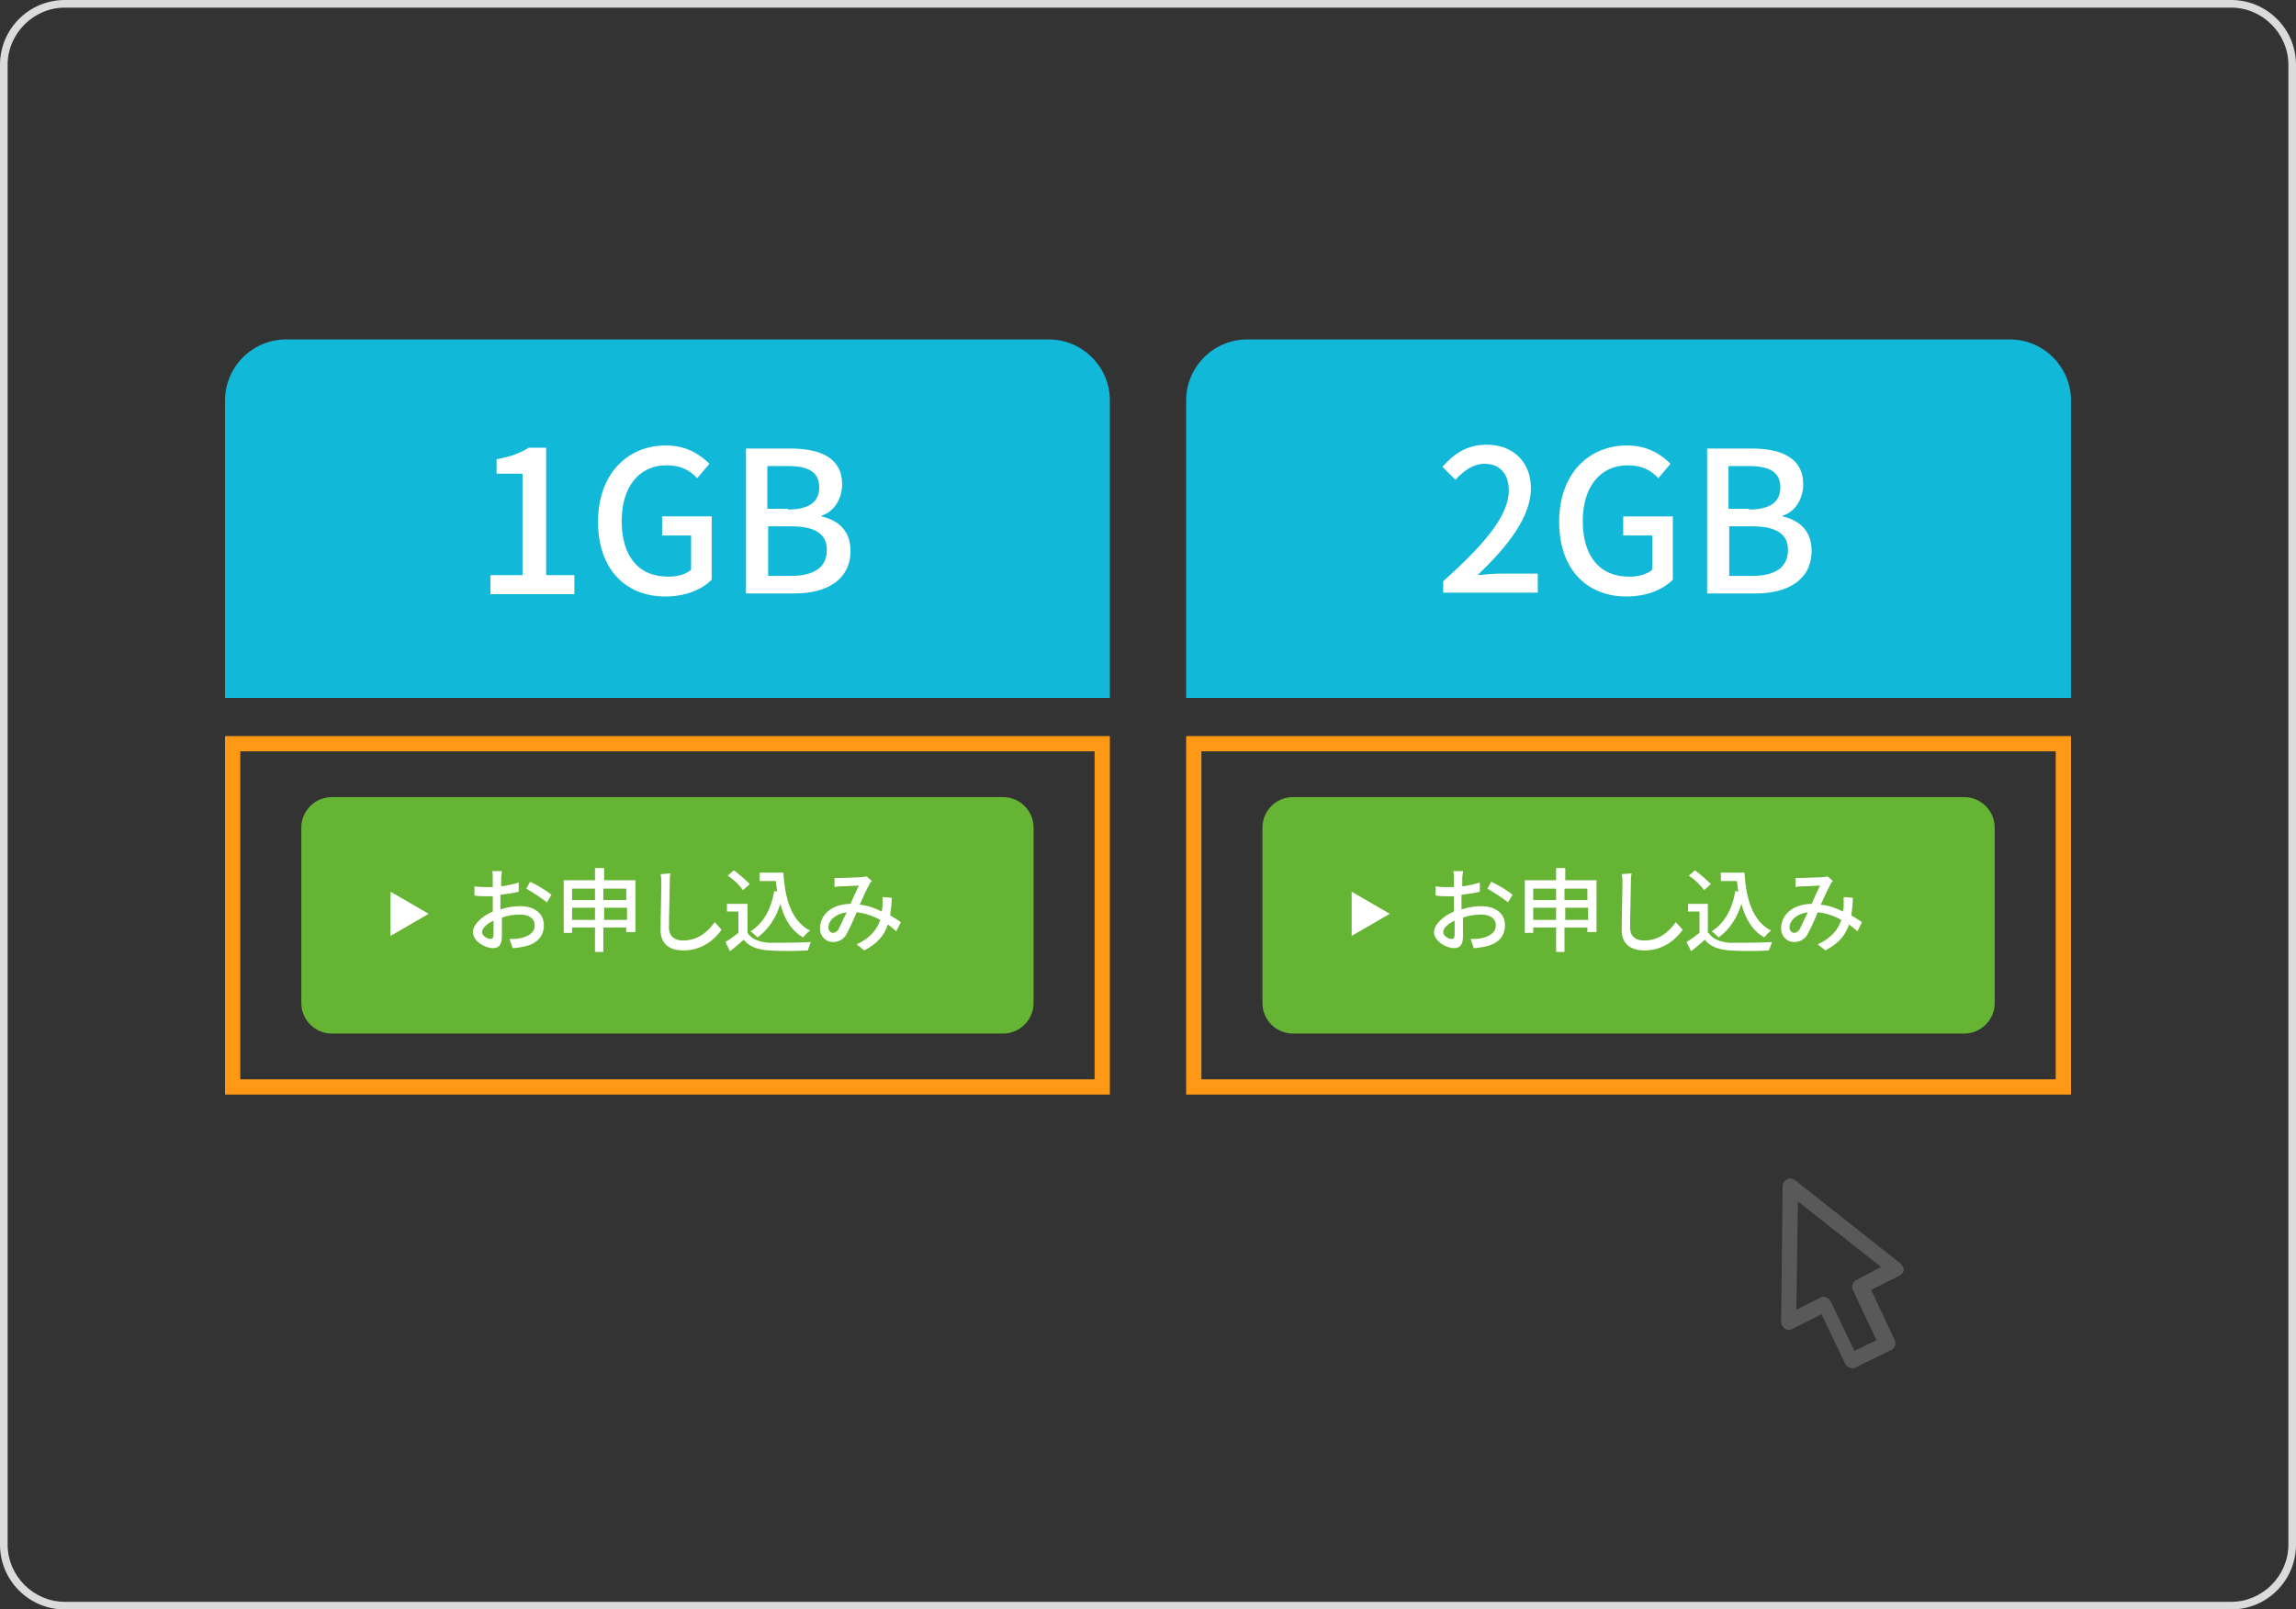 <svg xmlns="http://www.w3.org/2000/svg" viewBox="0 0 301 211"><rect x="0" y="0" width="301" height="211" fill="#333333" stroke="none"/><path d="M292.5 0H8.5C3.8 0 0 3.8 0 8.5v194c0 4.7 3.8 8.5 8.5 8.5h284c4.7 0 8.5-3.8 8.5-8.5V8.5c0-4.7-3.8-8.5-8.5-8.5zm7.5 202.5c0 4.1-3.4 7.5-7.5 7.5H8.5c-4.1 0-7.5-3.4-7.5-7.5V8.5C1 4.4 4.4 1 8.5 1h284c4.1 0 7.5 3.4 7.5 7.5v194z" fill="#dbdbdb"/><path d="M269.5 98.5v43h-112v-43h112m-126 0v43h-112v-43h112m128-2h-116v47h116v-47zm-126 0h-116v47h116v-47z" fill="#ff9915"/><path d="M43.5 104.5h88c2.2 0 4 1.8 4 4v23c0 2.2-1.8 4-4 4h-88c-2.2 0-4-1.8-4-4v-23c0-2.2 1.8-4 4-4zm126 0h88c2.2 0 4 1.8 4 4v23c0 2.2-1.8 4-4 4h-88c-2.2 0-4-1.8-4-4v-23c0-2.2 1.8-4 4-4z" fill="#66b434"/><path d="M37.5 44.5h100c4.4 0 8 3.6 8 8v39h-116v-39c0-4.4 3.6-8 8-8zm126 0h100c4.4 0 8 3.6 8 8v39h-116v-39c0-4.4 3.6-8 8-8z" fill="#12b8d7"/><path d="M64.3 75.4h4.2V62.1h-3.4v-1.9c1.8-.3 3.1-.8 4.2-1.5h2.3v16.7h3.7v2.5h-11v-2.5zm14.1-7c0-6.2 3.8-10 8.9-10 2.7 0 4.5 1.2 5.7 2.4l-1.6 1.9c-.9-1-2.1-1.7-4-1.7-3.6 0-5.9 2.8-5.9 7.3s2.1 7.3 6.1 7.3c1.2 0 2.3-.3 3-.9v-4.5h-3.8v-2.5h6.5V76c-1.3 1.3-3.4 2.2-6.1 2.2-5.1 0-8.8-3.5-8.8-9.8zm19.3-9.6h5.9c3.9 0 6.8 1.2 6.8 4.7 0 1.8-1 3.6-2.7 4.1v.1c2.2.5 3.8 1.9 3.8 4.5 0 3.8-3.1 5.6-7.3 5.6h-6.4v-19zm5.6 8c2.9 0 4.1-1.1 4.1-2.9 0-2-1.4-2.8-4.1-2.8h-2.7v5.6h2.7zm.4 8.7c3 0 4.7-1.1 4.7-3.4 0-2.2-1.7-3.1-4.7-3.1h-3v6.5h3zm-38 43.7c.9-.3 1.8-.4 2.5-.4 1.8 0 3.1.9 3.1 2.5 0 1.4-.8 2.4-2.6 2.8-.5.1-1.1.2-1.5.2l-.4-1.2c.5 0 1 0 1.4-.1 1-.2 1.9-.7 1.9-1.7 0-.9-.8-1.4-1.9-1.4-.8 0-1.6.1-2.4.4v2.4c0 1.3-.5 1.6-1.2 1.6-1 0-2.6-.9-2.6-2.1 0-1 1.2-2.1 2.6-2.7v-.7-1.3h-.8c-.5 0-1.1 0-1.6-.1v-1.2c.7.1 1.1.1 1.6.1h.8v-1.2c0-.3 0-.7-.1-.9h1.3c0 .2-.1.6-.1.9v1.1c.8-.1 1.7-.3 2.3-.5v1.2c-.7.2-1.6.3-2.4.4v1.9zm-1 3.3v-1.8c-.9.4-1.5 1-1.5 1.5s.7.9 1.1.9c.3 0 .4-.2.4-.6zm4.8-6.9c.9.4 2.2 1.2 2.8 1.7l-.6 1c-.6-.5-2-1.4-2.7-1.8l.5-.9zm13.8-.2v6.8h-1.2v-.6h-3v3.2H78v-3.2h-3v.7h-1.1v-6.9H78v-1.6h1.2v1.6h4.1zm-8.3 1.1v1.5h3v-1.5h-3zm3 4.1V119h-3v1.6h3zm1.1-4.1v1.5h3v-1.5h-3zm3.1 4.1V119h-3v1.6h3zm5.7-6.1c-.1.4-.1.9-.1 1.4 0 1.3-.1 4.1-.1 5.7 0 1.2.8 1.7 1.8 1.7 2.1 0 3.3-1.2 4.2-2.4l.9 1c-.8 1.1-2.4 2.7-5 2.7-1.8 0-3-.8-3-2.7 0-1.7.1-4.7.1-5.9 0-.5 0-1-.1-1.4l1.3-.1zm10.1 7.8c.5.8 1.5 1.2 2.8 1.3 1.3 0 4 0 5.5-.1-.1.3-.3.8-.4 1.1-1.4.1-3.8.1-5.1 0-1.5-.1-2.6-.5-3.3-1.4-.6.5-1.1 1-1.8 1.5l-.6-1.2c.5-.3 1.2-.8 1.7-1.2v-2.8h-1.5v-1H98v3.8zm-.6-5.6c-.4-.6-1.2-1.4-2-1.9l.8-.7c.7.5 1.6 1.3 2.1 1.8l-.9.8zm5.3-2.3c.2 3.5 1.1 6.4 3.5 7.6-.3.2-.7.6-.9.9-1.6-.9-2.5-2.5-3-4.4-.6 1.9-1.6 3.4-3 4.4-.2-.2-.6-.6-.9-.8 1.7-1.1 2.7-2.9 3.1-5.3l.4.1c-.1-.4-.1-.9-.2-1.4h-2.1v-1.1h3.1zm14.8 7.7c-.3-.3-.7-.6-1.1-.9-.5 1.5-1.4 2.5-3.1 3.4l-1-.8c1.8-.8 2.7-2 3.1-3.2-.9-.5-2-.9-3.1-1-.4 1-1 2.3-1.4 3-.4.6-1 .9-1.7.9-.9 0-1.7-.7-1.7-1.8 0-1.8 1.6-3.2 4-3.2.4-.9.8-1.8 1.1-2.4-.5 0-1.7.1-2.3.1-.3 0-.6 0-.9.1v-1.2h.9c.6 0 2.1-.1 2.6-.1.3 0 .5-.1.7-.1l.7.6c-.1.1-.3.3-.3.4-.3.5-.8 1.6-1.3 2.7 1.1.1 2.1.5 2.9.9 0-.2.1-.5.1-.7v-1.2l1.2.1c0 .8-.1 1.6-.2 2.3.5.3 1 .6 1.4.9l-.6 1.2zm-6.5-2.5c-1.5.2-2.4 1.1-2.4 2 0 .4.3.7.6.7s.4-.1.7-.4c.3-.6.7-1.5 1.1-2.3zm-54.8.2l-5 2.9v-5.8l5 2.9zm135.5-.6c.9-.3 1.8-.4 2.5-.4 1.8 0 3.1.9 3.1 2.5 0 1.4-.8 2.4-2.6 2.8-.5.1-1.1.2-1.5.2l-.4-1.2c.5 0 1 0 1.4-.1 1-.2 1.9-.7 1.9-1.7 0-.9-.8-1.4-1.9-1.4-.8 0-1.6.1-2.4.4v2.4c0 1.3-.5 1.6-1.2 1.6-1 0-2.6-.9-2.6-2.1 0-1 1.2-2.1 2.6-2.7v-.7-1.3h-.8c-.5 0-1.1 0-1.6-.1v-1.2c.7.1 1.1.1 1.6.1h.8v-1.2c0-.3 0-.7-.1-.9h1.3c0 .2-.1.6-.1.9v1.1c.8-.1 1.7-.3 2.3-.5v1.2c-.7.2-1.6.3-2.4.4v1.9zm-1 3.3v-1.8c-.9.4-1.5 1-1.5 1.5s.7.9 1.1.9c.3 0 .4-.2.4-.6zm4.8-6.9c.9.4 2.2 1.2 2.8 1.7l-.6 1c-.6-.5-2-1.4-2.7-1.8l.5-.9zm13.8-.2v6.8h-1.2v-.6h-3v3.2H204v-3.2h-3v.7h-1.1v-6.9h4.1v-1.6h1.2v1.6h4.1zm-8.3 1.1v1.5h3v-1.5h-3zm3 4.1V119h-3v1.6h3zm1.1-4.1v1.5h3v-1.5h-3zm3.1 4.1V119h-3v1.6h3zm5.7-6.1c-.1.4-.1.9-.1 1.4 0 1.3-.1 4.1-.1 5.7 0 1.2.8 1.7 1.8 1.7 2.1 0 3.3-1.2 4.2-2.4l.9 1c-.8 1.1-2.4 2.7-5 2.7-1.8 0-3-.8-3-2.7 0-1.7.1-4.7.1-5.9 0-.5 0-1-.1-1.4l1.3-.1zm10.1 7.8c.5.8 1.5 1.2 2.8 1.3 1.3 0 4 0 5.5-.1-.1.3-.3.8-.4 1.1-1.4.1-3.8.1-5.1 0-1.5-.1-2.6-.5-3.3-1.4-.6.5-1.1 1-1.8 1.5l-.6-1.2c.5-.3 1.2-.8 1.7-1.2v-2.8h-1.5v-1h2.6v3.8zm-.6-5.6c-.4-.6-1.2-1.4-2-1.9l.8-.7c.7.5 1.6 1.3 2.1 1.8l-.9.8zm5.3-2.3c.2 3.5 1.1 6.4 3.5 7.6-.3.2-.7.6-.9.9-1.6-.9-2.5-2.5-3-4.4-.6 1.9-1.6 3.4-3 4.4-.2-.2-.6-.6-.9-.8 1.7-1.1 2.7-2.9 3.1-5.3l.4.1c-.1-.4-.1-.9-.2-1.4h-2.1v-1.1h3.1zm14.8 7.7c-.3-.3-.7-.6-1.1-.9-.5 1.5-1.4 2.5-3.1 3.4l-1-.8c1.8-.8 2.7-2 3.1-3.2-.9-.5-2-.9-3.1-1-.4 1-1 2.3-1.4 3-.4.6-1 .9-1.7.9-.9 0-1.7-.7-1.7-1.8 0-1.8 1.6-3.2 4-3.2.4-.9.8-1.8 1.1-2.4-.5 0-1.7.1-2.3.1-.3 0-.6 0-.9.1v-1.2h.9c.6 0 2.1-.1 2.6-.1.3 0 .5-.1.7-.1l.7.6c-.1.1-.3.3-.3.4-.3.5-.8 1.6-1.3 2.7 1.1.1 2.1.5 2.9.9 0-.2.1-.5.1-.7v-1.2l1.2.1c0 .8-.1 1.6-.2 2.3.5.3 1 .6 1.4.9l-.6 1.2zm-6.5-2.5c-1.5.2-2.4 1.1-2.4 2 0 .4.3.7.6.7s.4-.1.7-.4c.3-.6.7-1.5 1.1-2.3zm-54.8.2l-5 2.9v-5.8l5 2.9zm7-43.6c5.6-5 8.6-8.7 8.6-11.9 0-2.1-1.1-3.5-3.2-3.5-1.5 0-2.8 1-3.8 2.1l-1.7-1.7c1.6-1.8 3.3-2.9 5.8-2.9 3.5 0 5.8 2.3 5.8 5.7 0 3.7-2.9 7.5-7 11.4 1-.1 2.2-.2 3.1-.2h4.8v2.5h-12.4v-1.5zm15.2-7.8c0-6.2 3.8-10 8.9-10 2.7 0 4.5 1.2 5.7 2.4l-1.6 1.9c-.9-1-2.1-1.7-4-1.7-3.6 0-5.9 2.8-5.9 7.3s2.1 7.3 6.1 7.3c1.2 0 2.3-.3 3-.9v-4.5h-3.8v-2.5h6.5V76c-1.3 1.3-3.4 2.2-6.1 2.2-5.1 0-8.8-3.5-8.8-9.8zm19.3-9.6h5.9c3.9 0 6.8 1.2 6.8 4.7 0 1.8-1 3.6-2.7 4.1v.1c2.2.5 3.8 1.9 3.8 4.5 0 3.8-3.1 5.6-7.3 5.6h-6.4v-19zm5.6 8c2.9 0 4.1-1.1 4.1-2.9 0-2-1.4-2.8-4.1-2.8h-2.7v5.6h2.7zm.4 8.7c3 0 4.7-1.1 4.7-3.4 0-2.2-1.7-3.1-4.7-3.1h-3v6.5h3z" fill="#fff"/><path d="M249.1 165.6l-13.8-10.9c-.3-.2-.7-.3-1-.1-.3.2-.6.5-.6.9l-.2 17.8c0 .3.2.7.5.9.3.2.7.2 1 0l3.8-1.9 3.1 6.5c.1.2.3.4.6.5.1 0 .2.1.3.1.2 0 .3 0 .4-.1l4.7-2.3c.5-.2.7-.8.5-1.3l-3.1-6.6 3.8-1.9c.3-.2.5-.5.5-.8-.1-.2-.2-.6-.5-.8zm-5.7 2.2c-.5.2-.7.8-.5 1.3l3.1 6.6-2.9 1.4-3.1-6.5c-.1-.2-.3-.4-.6-.5-.1 0-.2-.1-.3-.1-.2 0-.3 0-.4.1l-3.2 1.6.2-14.2 10.9 8.6-3.2 1.7z" fill="#595959"/></svg>